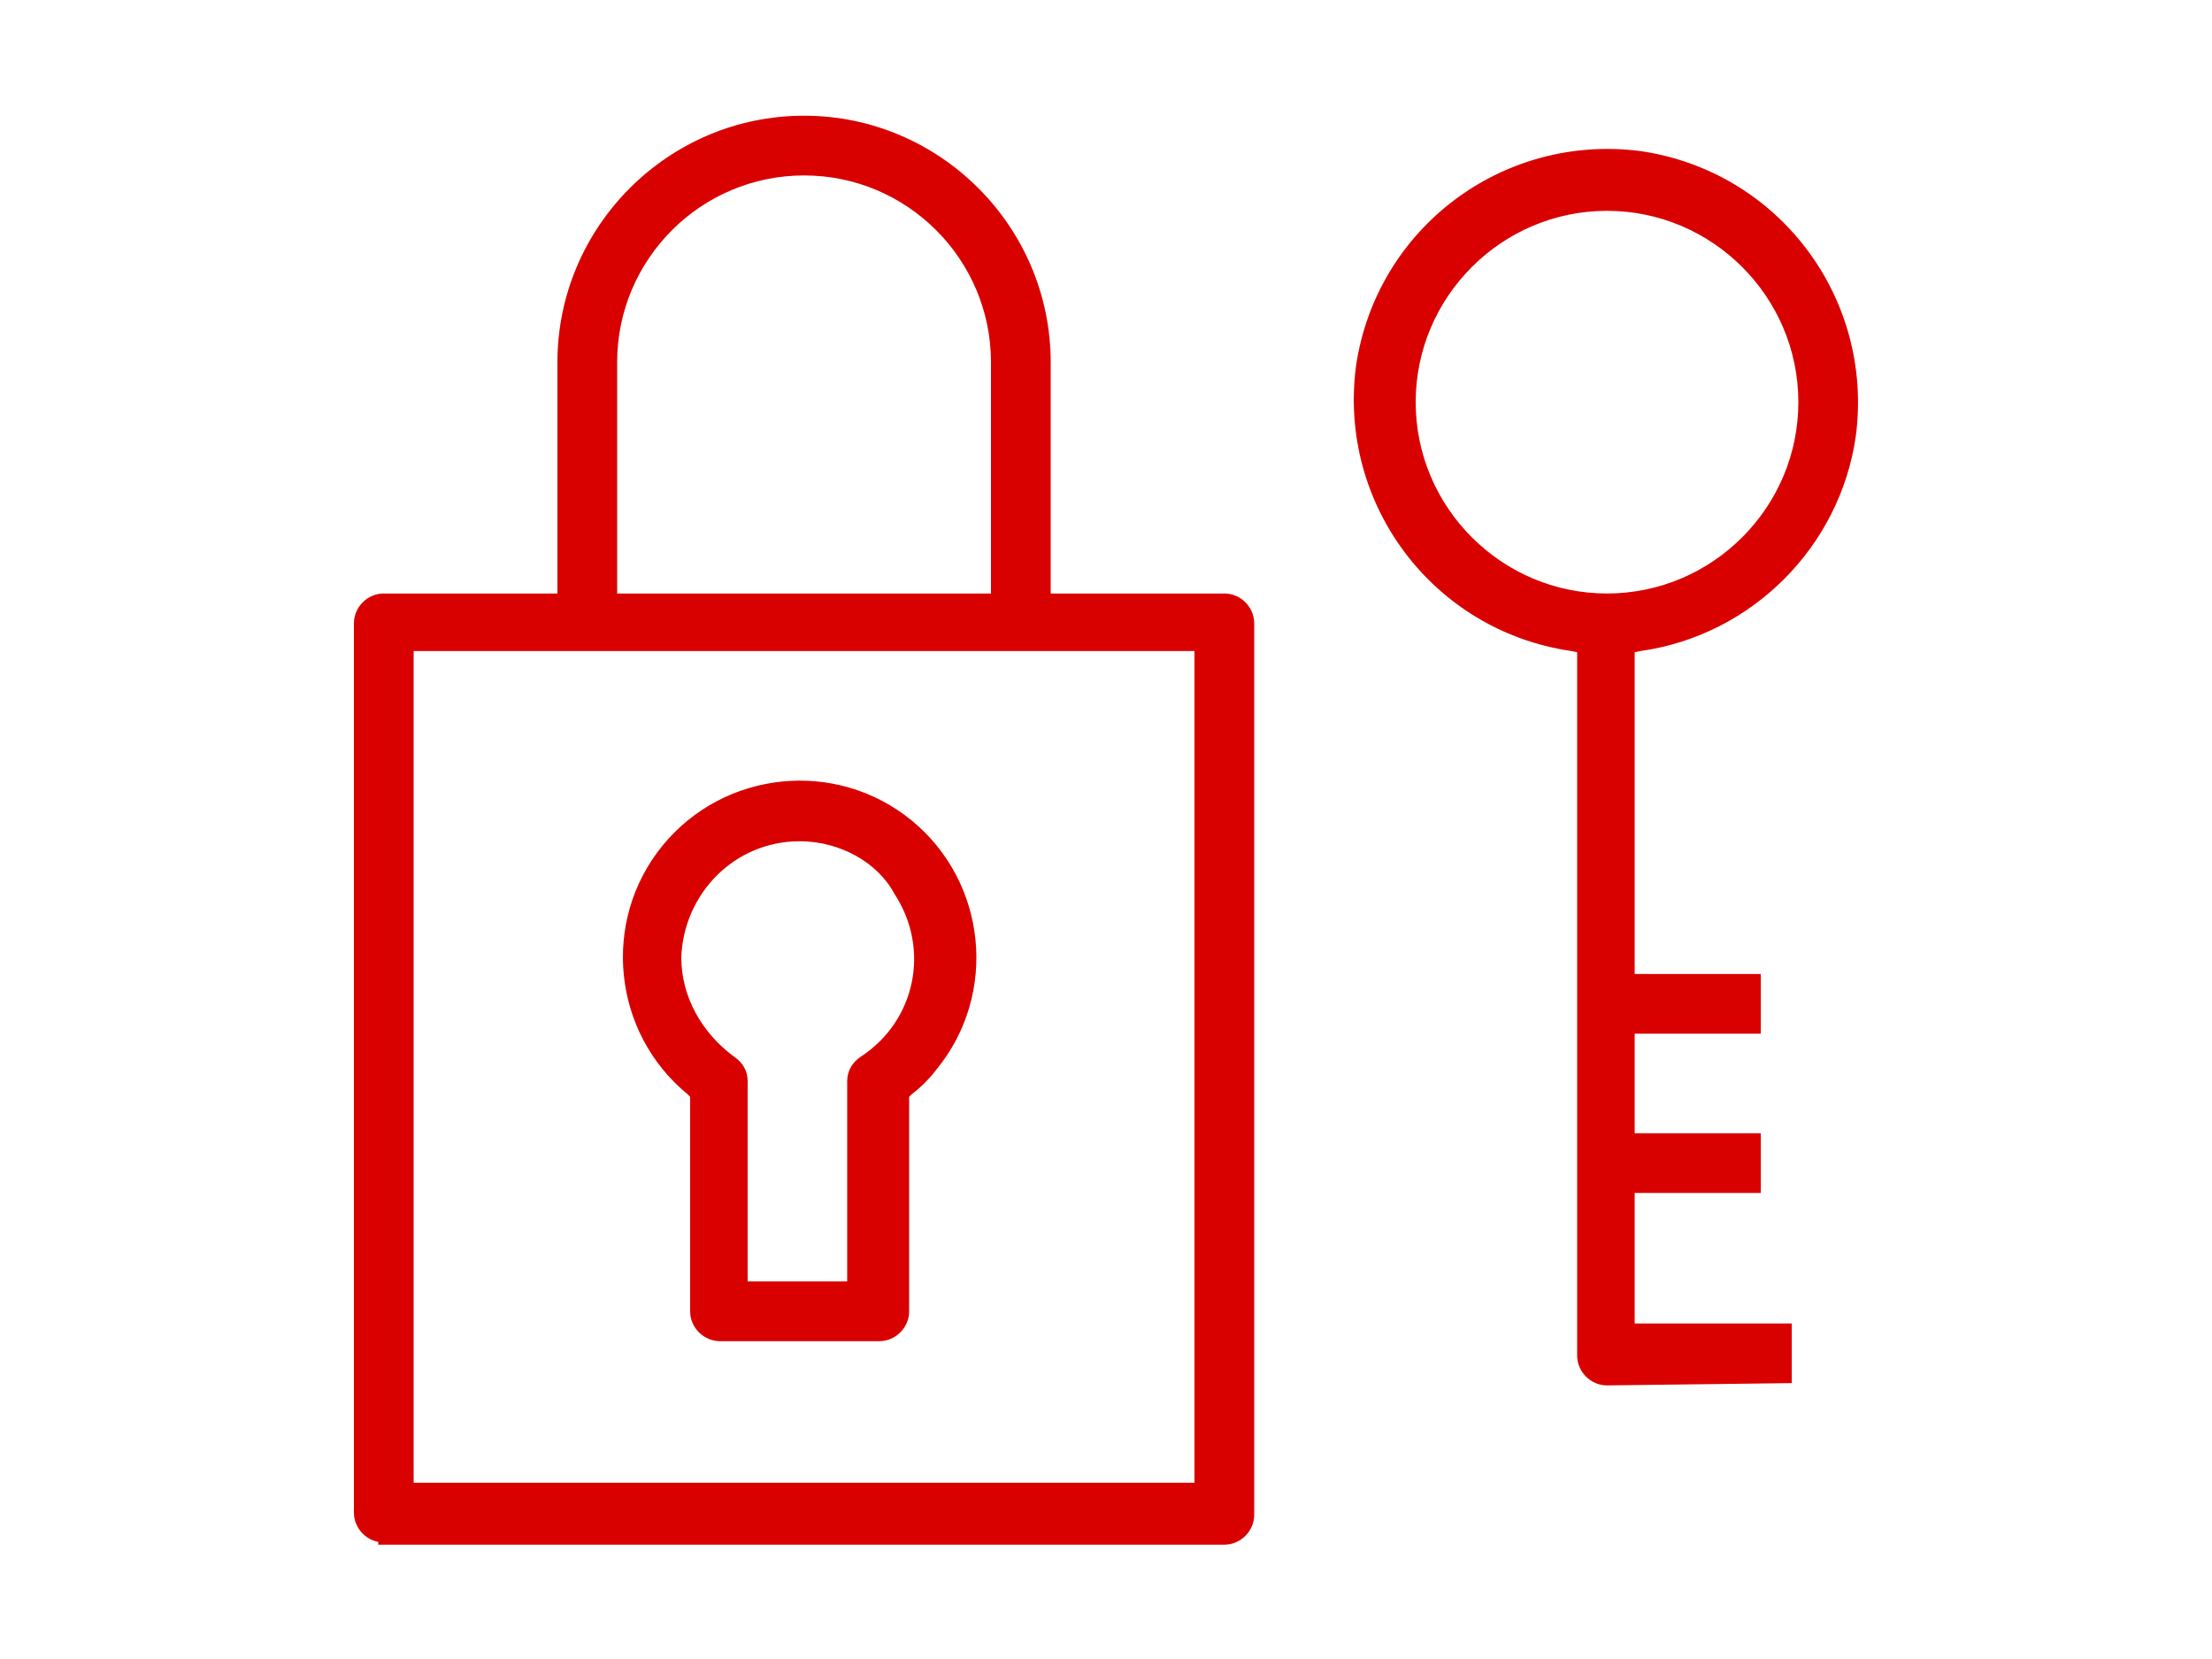 <svg xmlns="http://www.w3.org/2000/svg" viewBox="0 0 100 75">
<style type="text/css">
	.st0{fill:#D90000;stroke:#D90000;stroke-width:0.5;}
</style>
<g transform="translate(-2131.75 -1628.819)">
	<path class="st0" d="M2149.1,1698.3c-0.6,0-1.1-0.5-1.1-1.1c0,0,0,0,0,0V1657c0-0.6,0.5-1.1,1.1-1.1l0,0h8.1v-10.7
		c0-6,4.9-10.9,10.9-10.9c6,0,10.9,4.9,10.9,10.9v10.7h8.1c0.6,0,1.1,0.5,1.1,1.1c0,0,0,0,0,0v40.3c0,0.6-0.5,1.1-1.1,1.1l0,0
		H2149.1z M2150.2,1696.1h35.8v-38.1h-35.8L2150.2,1696.1z M2168.1,1636.5c-4.8,0-8.7,3.9-8.7,8.7v10.7h17.4v-10.7
		C2176.8,1640.4,2172.9,1636.5,2168.1,1636.5L2168.1,1636.5z"/>
	<path class="st0" d="M2164.3,1689.2c-0.6,0-1.1-0.5-1.1-1.1c0,0,0,0,0,0v-9.8l-0.2-0.2c-3.3-2.7-3.8-7.6-1.1-10.9
		c2.7-3.3,7.6-3.8,10.9-1.1c3.3,2.7,3.8,7.6,1.1,10.9c-0.3,0.4-0.7,0.8-1.1,1.1l-0.2,0.2v9.8c0,0.6-0.5,1.1-1.1,1.1l0,0H2164.3z
		 M2167.9,1666.6c-3.1,0-5.5,2.5-5.6,5.5c0,1.9,1,3.6,2.5,4.7c0.3,0.2,0.5,0.5,0.5,0.9v9.3h5v-9.3c0-0.4,0.2-0.7,0.5-0.9
		c2.6-1.7,3.3-5.1,1.6-7.7C2171.6,1667.6,2169.8,1666.6,2167.9,1666.6L2167.9,1666.6z"/>
	<path class="st0" d="M2204.4,1691.2c-0.6,0-1.1-0.5-1.1-1.1c0,0,0,0,0,0v-32l-0.5-0.1c-6.1-0.9-10.3-6.5-9.5-12.6
		c0.9-6.1,6.5-10.3,12.6-9.5c6.1,0.9,10.3,6.5,9.5,12.6c-0.7,4.9-4.6,8.8-9.5,9.5l-0.5,0.1v15h5.7v2.2h-5.7v5h5.7v2.2h-5.7v6.4h7.1
		v2.2L2204.4,1691.2z M2204.4,1638.1c-4.9,0-8.9,4-8.9,8.9c0,4.9,4,8.9,8.9,8.9c4.9,0,8.9-4,8.9-8.9
		C2213.3,1642.1,2209.3,1638.1,2204.4,1638.1z"/>
</g>
</svg>
